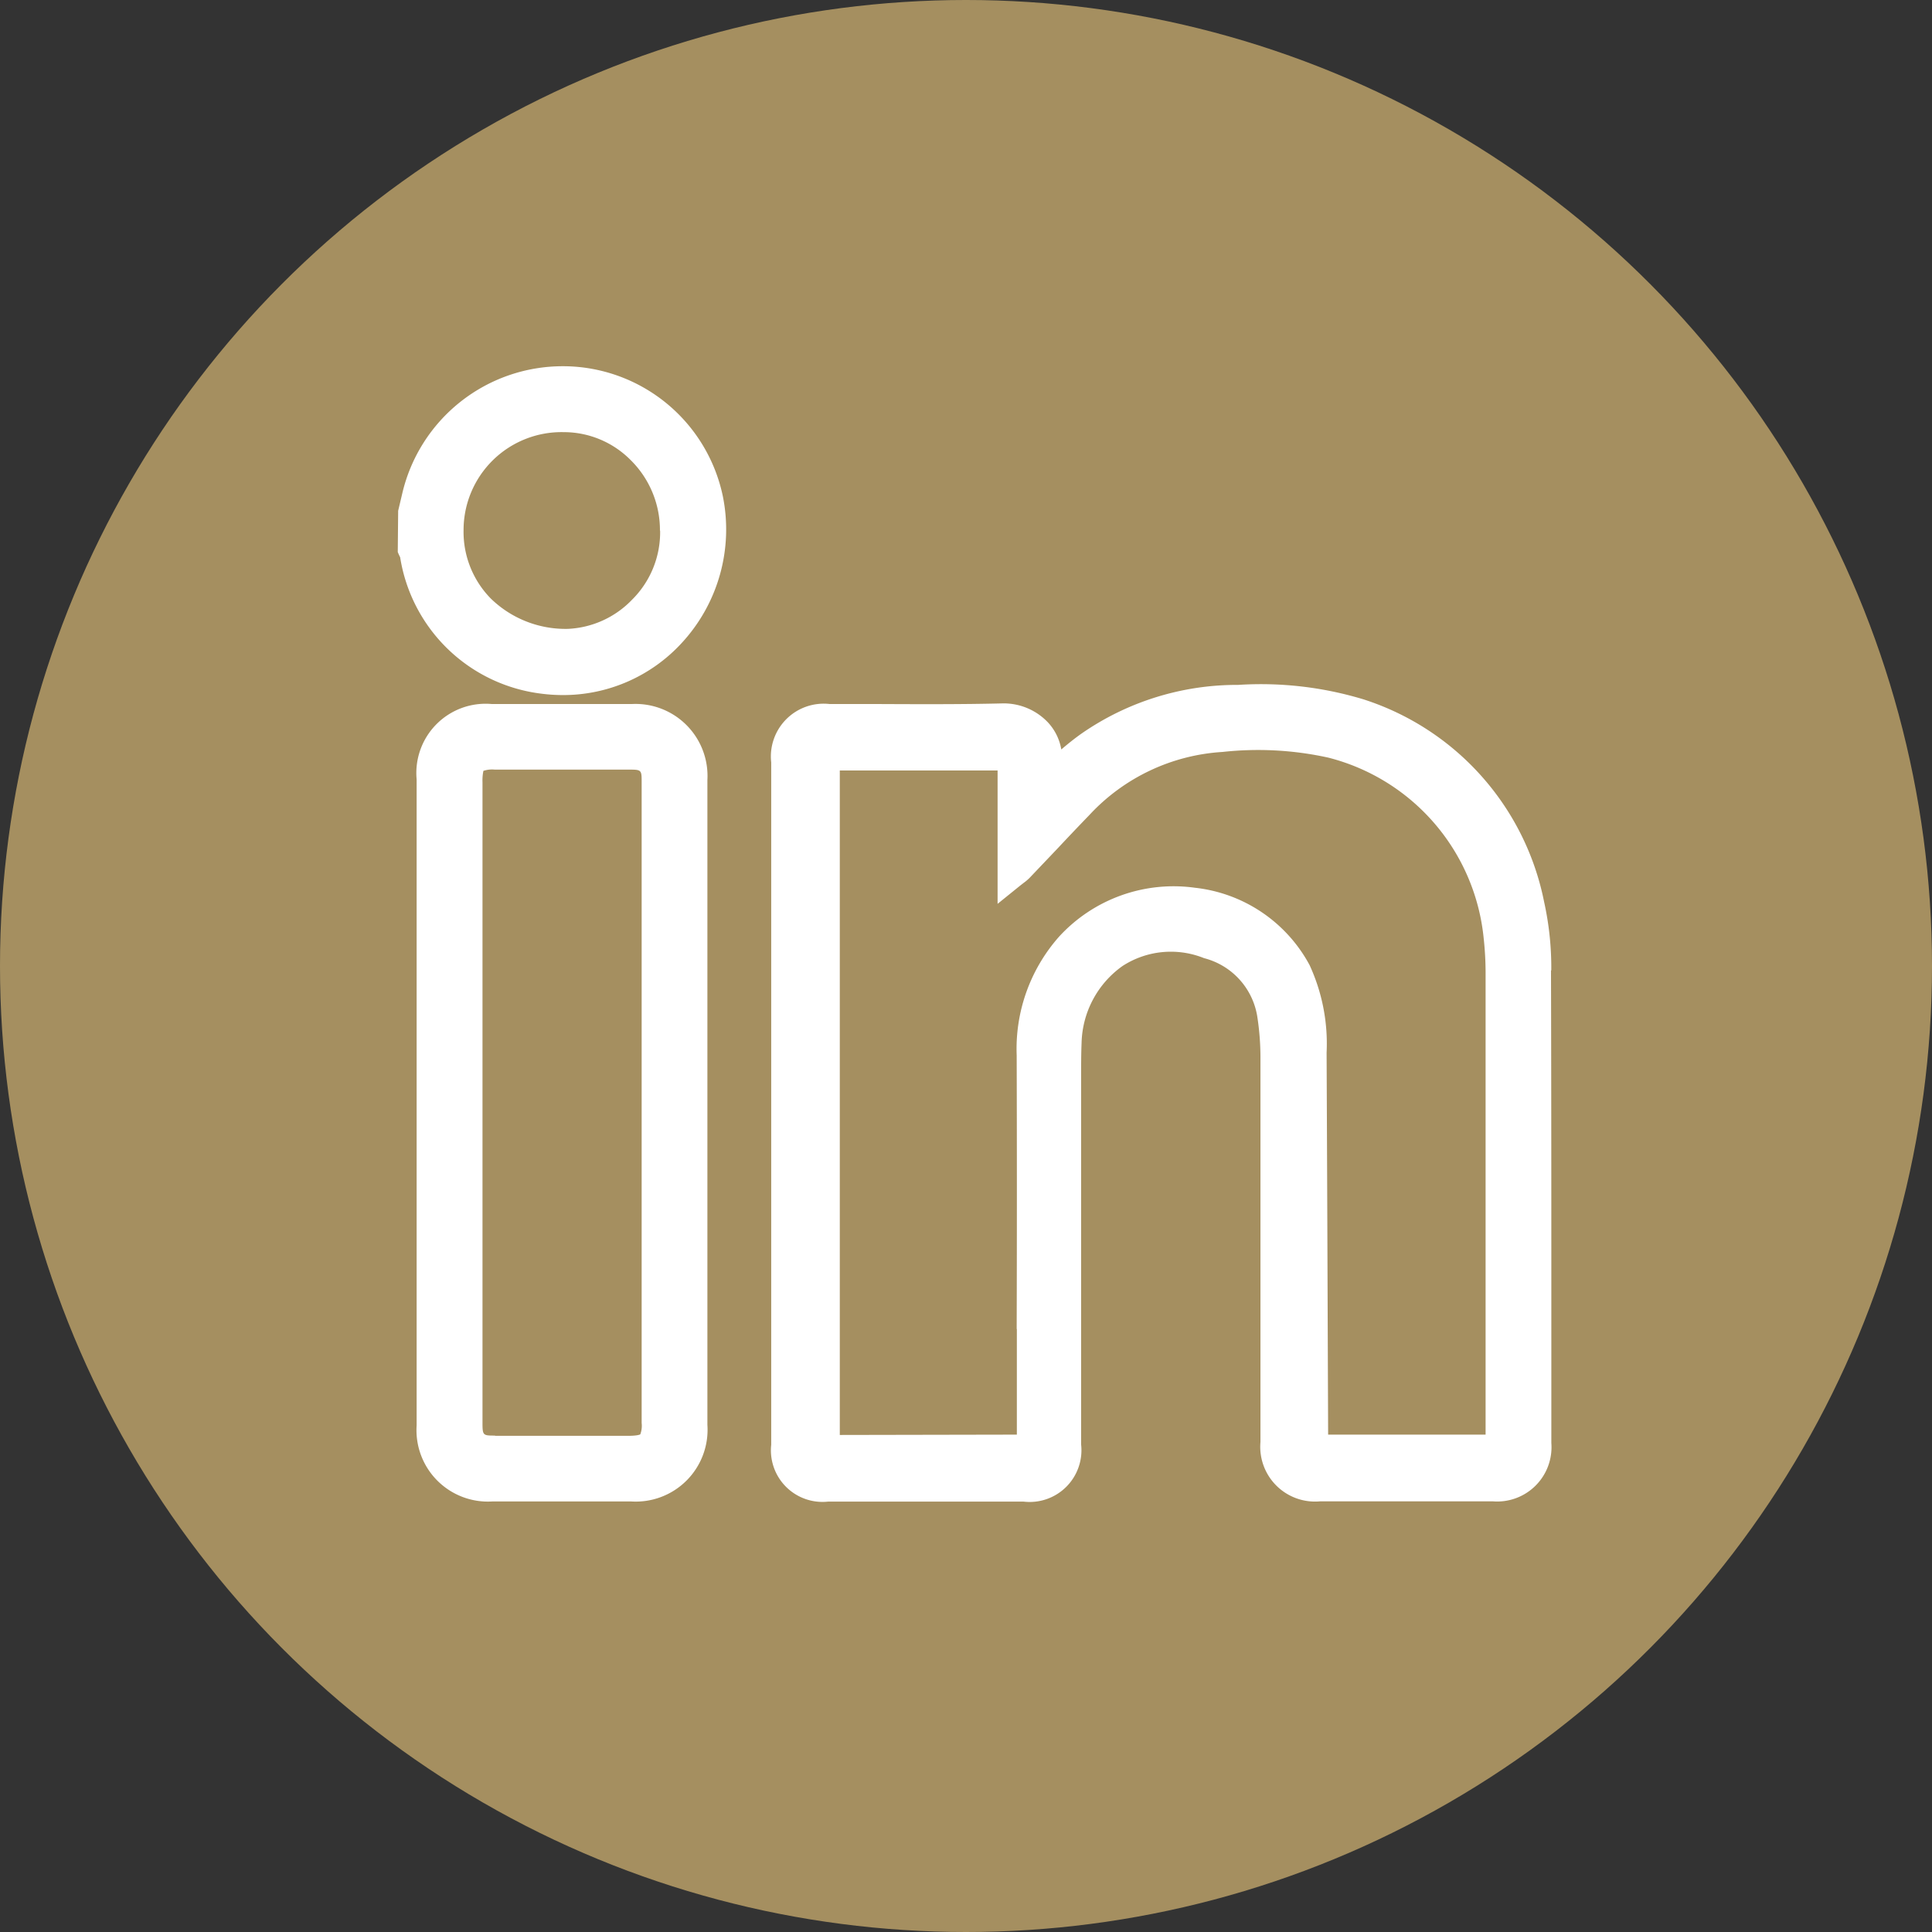 <svg height="34" viewBox="0 0 34 34" width="34" xmlns="http://www.w3.org/2000/svg" xmlns:xlink="http://www.w3.org/1999/xlink"><rect x="0" y="0" width="34" height="34" fill="#333333" stroke="none"/><clipPath id="a"><path d="m0 0h20.306v19.981h-20.306z"/></clipPath><circle cx="17" cy="17" fill="#a58f60" r="17"/><g clip-path="url(#a)" fill="#fff" transform="translate(7 6.444)"><path d="m2.936 0h-.028a2.9 2.9 0 0 0 -2.83 2.244l-.071.3-.007.726.02.047.022.045a2.869 2.869 0 0 0 2.481 2.4 2.97 2.97 0 0 0 .384.025 2.83 2.83 0 0 0 2.085-.911 2.945 2.945 0 0 0 .729-2.587 2.877 2.877 0 0 0 -2.785-2.289m1.681 2.893a1.67 1.67 0 0 1 -.494 1.216 1.669 1.669 0 0 1 -1.129.513 1.885 1.885 0 0 1 -1.357-.534 1.674 1.674 0 0 1 -.479-1.206 1.724 1.724 0 0 1 1.759-1.722h.011a1.657 1.657 0 0 1 1.172.493 1.732 1.732 0 0 1 .514 1.241" transform="translate(0 .001)"/><path d="m49.344 35.419a5.359 5.359 0 0 0 -.126-1.206 4.708 4.708 0 0 0 -3.177-3.564 6.226 6.226 0 0 0 -2.207-.255 4.8 4.8 0 0 0 -2.756.856c-.125.088-.241.182-.357.28a.926.926 0 0 0 -.234-.475 1.072 1.072 0 0 0 -.81-.335c-.706.017-1.427.014-2.125.011-.3 0-.6 0-.905 0a.929.929 0 0 0 -1.031 1.027v12.009a.908.908 0 0 0 1 1h1.684 1.759a.911.911 0 0 0 1.011-1.006v-6.461c0-.2 0-.407.008-.606a1.711 1.711 0 0 1 .722-1.354 1.564 1.564 0 0 1 1.434-.137 1.267 1.267 0 0 1 .934 1.015 4.727 4.727 0 0 1 .058.711q0 2.3 0 4.606v2.182a.964.964 0 0 0 1.051 1.045q1.518 0 3.037 0a.956.956 0 0 0 1.031-1.028v-1.828c0-2.126 0-4.325-.006-6.487m-9.4 6.31v1.859l-3.116.006v-11.694h2.777v2.347l.4-.323.058-.045a.866.866 0 0 0 .107-.091l.489-.514q.281-.3.563-.592a3.483 3.483 0 0 1 2.342-1.108 5.743 5.743 0 0 1 1.861.1 3.652 3.652 0 0 1 2.733 3.166 5.693 5.693 0 0 1 .035.61q0 3.3 0 6.607v1.531h-2.771l-.009-2.332q-.008-2.2-.018-4.39a3.3 3.3 0 0 0 -.3-1.542 2.613 2.613 0 0 0 -2.017-1.36 2.733 2.733 0 0 0 -2.395.865 2.98 2.98 0 0 0 -.742 2.086q.007 2.407 0 4.814" transform="translate(-29.044 -24.785)"/><path d="m6.91 33.556a1.267 1.267 0 0 0 -1.335-1.336q-1.228 0-2.456 0a1.219 1.219 0 0 0 -1.326 1.326q0 5.684 0 11.369a1.257 1.257 0 0 0 1.335 1.338h1.193 1.245a1.264 1.264 0 0 0 1.344-1.348v-7.289q0-2.03 0-4.06m-3.735 11.538c-.214 0-.223 0-.223-.228q0-5.635 0-11.27a.838.838 0 0 1 .016-.2.48.48 0 0 1 .2-.022h2.378c.2 0 .207.012.207.205v11.293a.429.429 0 0 1 -.024.2s-.036.025-.2.026q-1.179 0-2.358 0" transform="translate(-1.461 -26.274)"/></g></svg>
